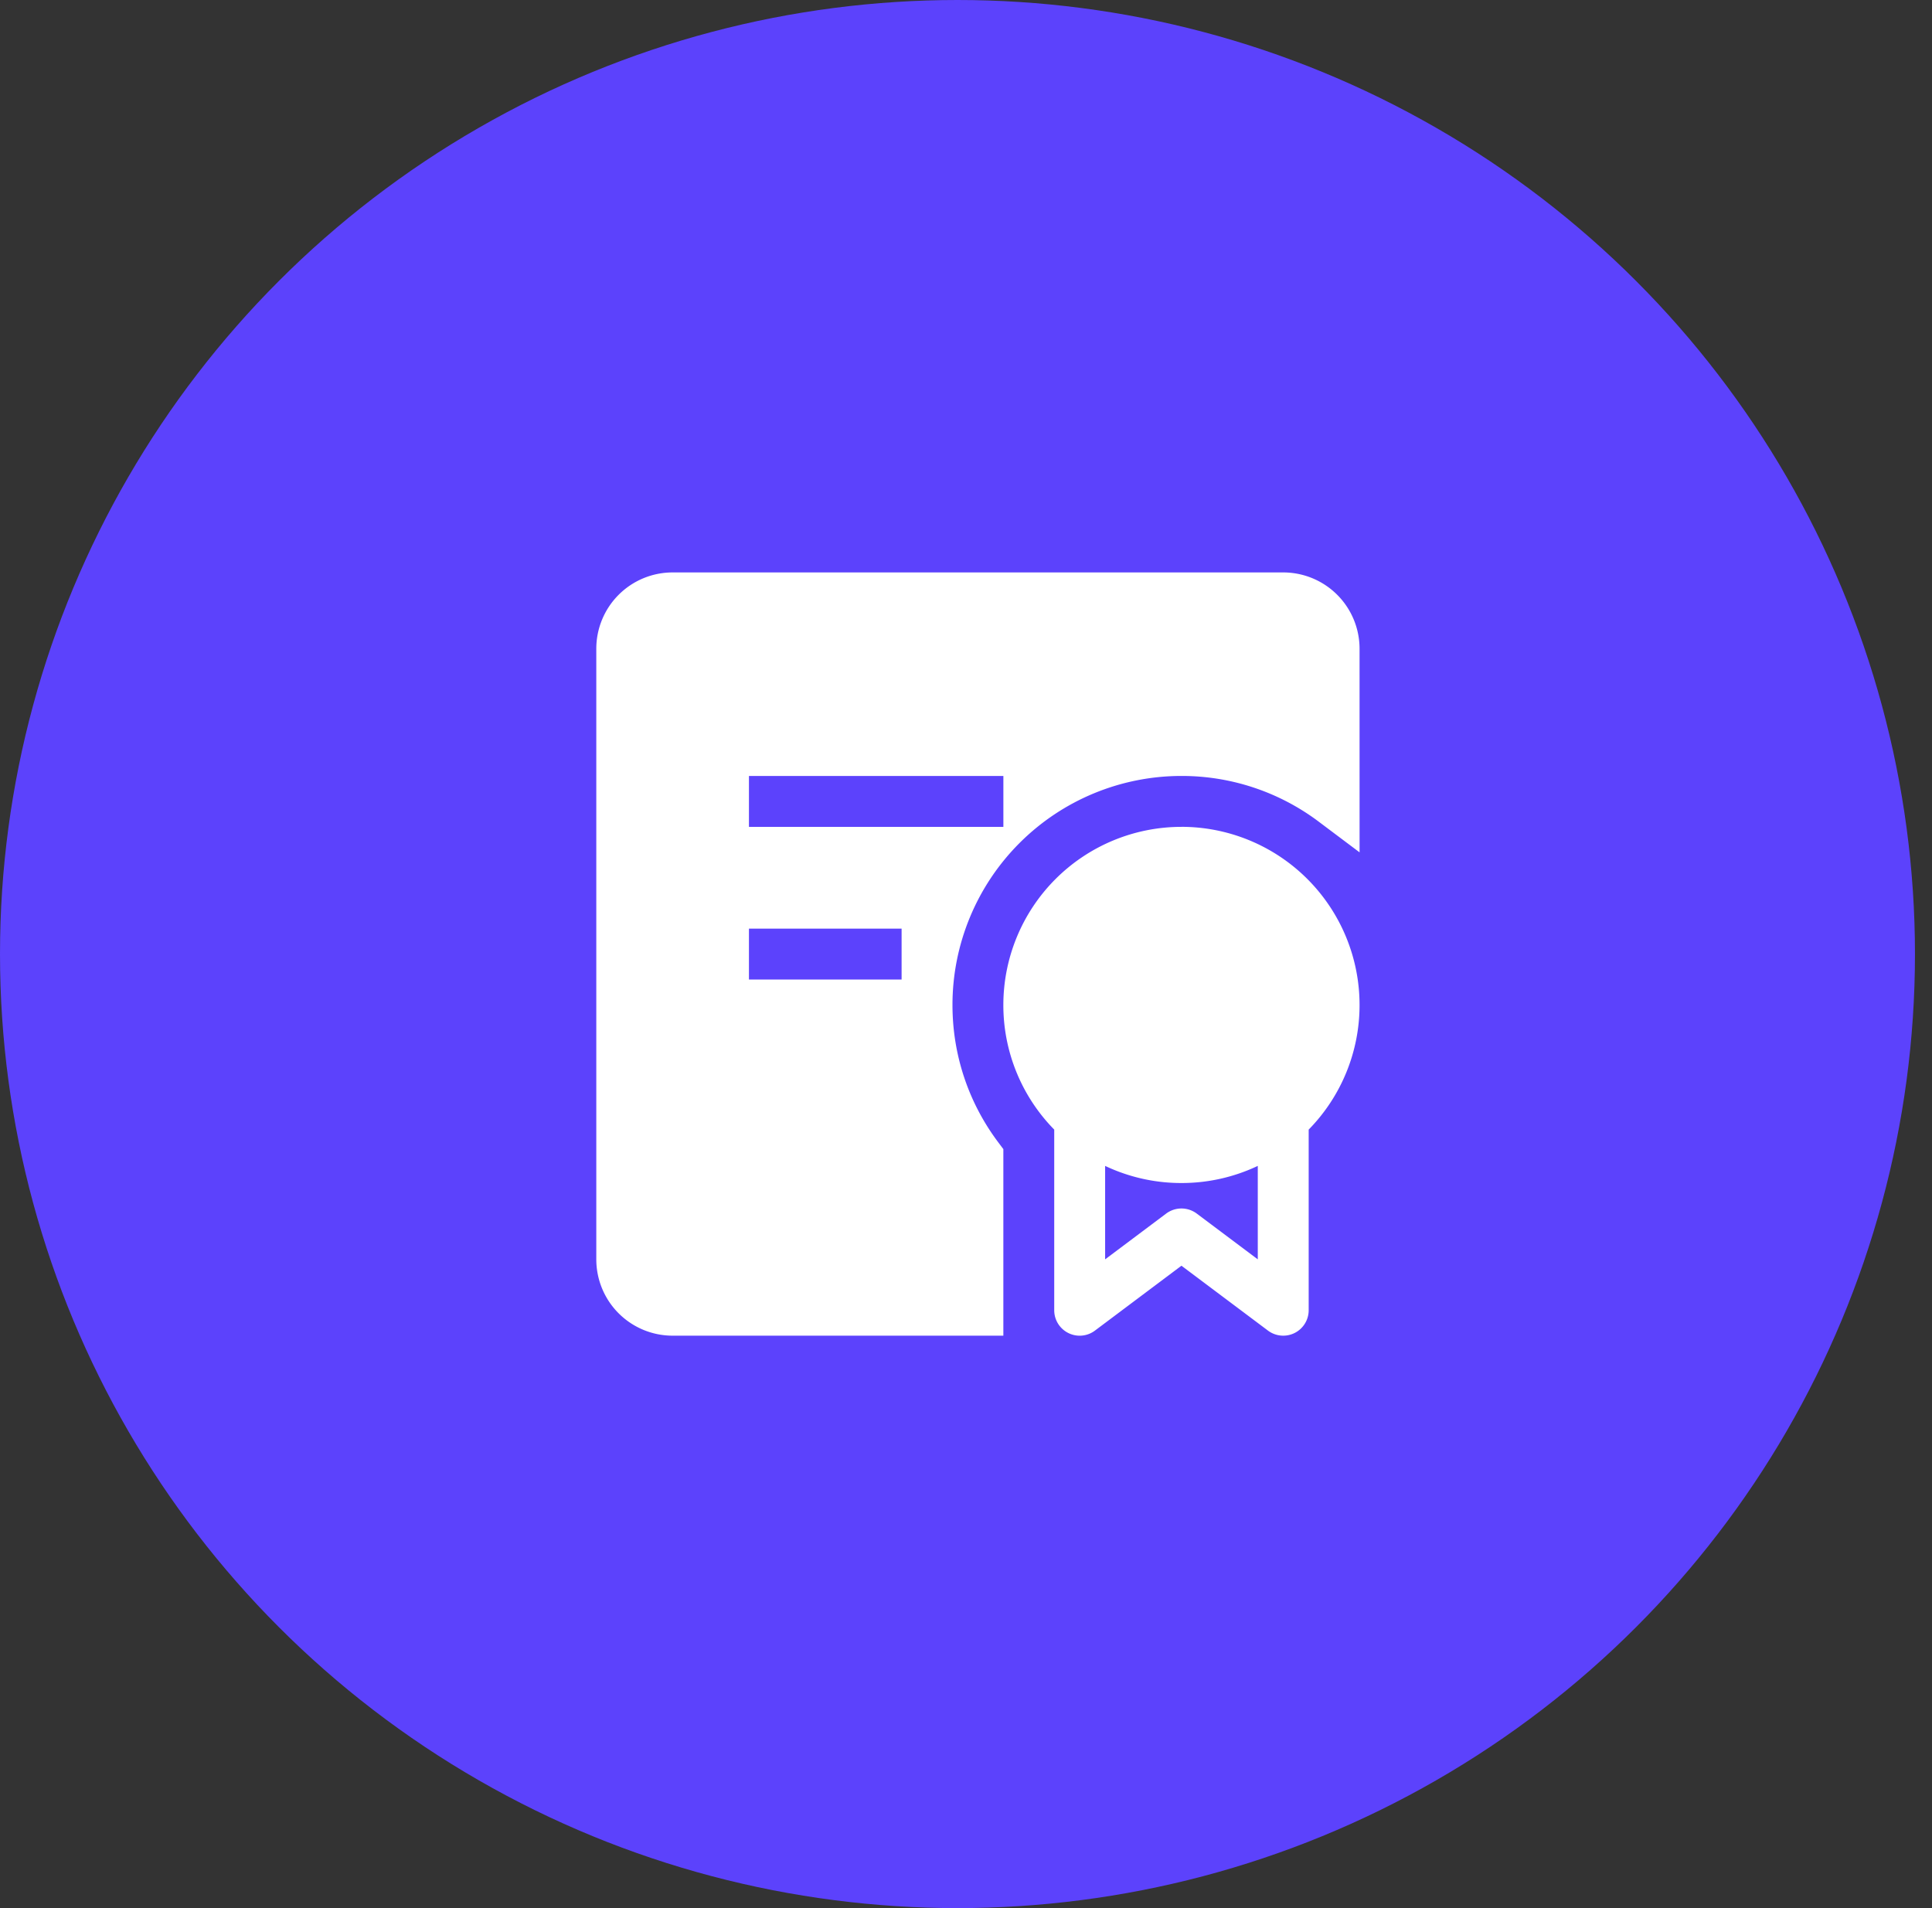<?xml version="1.0" encoding="UTF-8"?>
<svg xmlns="http://www.w3.org/2000/svg" xmlns:v="https://vecta.io/nano" width="81" height="80" fill="none">
  <rect width="100%" height="100%" fill="#333333" stroke="none"/>
  <ellipse cx="40.143" cy="40" rx="40.143" ry="40" fill="#5c42fc"></ellipse>
  <path d="M25 27.2a3.2 3.2 0 0 1 3.2-3.2h25.6a3.2 3.2 0 0 1 3.2 3.2l.001 8.536-1.708-1.283a9.55 9.55 0 0 0-5.76-1.92 9.6 9.6 0 0 0-9.6 9.6c0 2.163.714 4.156 1.919 5.76l.214.285V56H28.2a3.2 3.2 0 0 1-3.2-3.2V27.2zm17.067 7.467H31.4v-2.133h10.667v2.133zm-10.667 6.4h6.4v-2.133h-6.4v2.133zm18.133-6.4a7.47 7.47 0 0 0-7.467 7.467 7.44 7.44 0 0 0 2.133 5.226v7.574c0 .404.228.773.59.954s.794.142 1.117-.101l3.627-2.72 3.627 2.72a1.07 1.07 0 0 0 1.117.101c.361-.18.59-.55.59-.954V47.36A7.45 7.45 0 0 0 57 42.133a7.47 7.47 0 0 0-7.467-7.467zm-3.2 18.133v-3.918a7.44 7.44 0 0 0 3.2.718 7.45 7.45 0 0 0 3.2-.718V52.8l-2.56-1.92a1.07 1.07 0 0 0-1.28 0l-2.56 1.92z" fill-rule="evenodd" fill="#fff"></path>
</svg>
